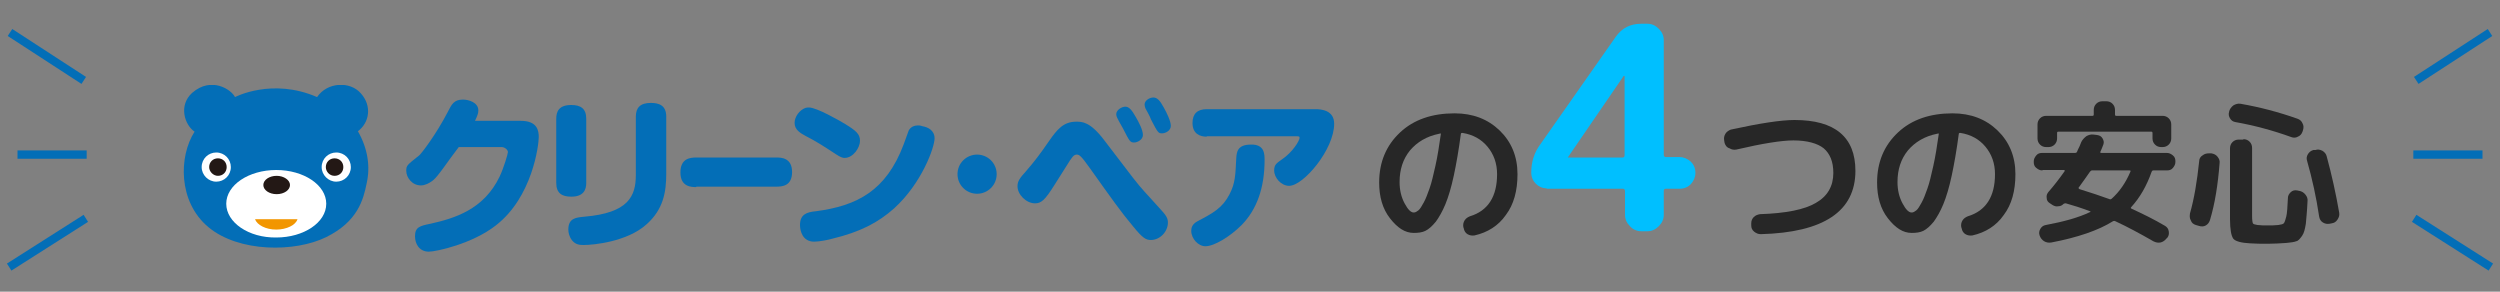 <?xml version="1.0" encoding="utf-8"?>
<!-- Generator: Adobe Illustrator 26.0.1, SVG Export Plug-In . SVG Version: 6.00 Build 0)  -->
<svg version="1.1" id="レイヤー_1" xmlns="http://www.w3.org/2000/svg" xmlns:xlink="http://www.w3.org/1999/xlink" x="0px"
	 y="0px" viewBox="0 0 600 70" style="enable-background:new 0 0 600 70;" xml:space="preserve">
<rect x="0" y="0" width="600" height="70" fill="#808080" stroke="none"/>
<style type="text/css">
	.st0{fill:#272727;}
	.st1{fill:#00BFFF;}
	.st2{fill:none;stroke:#036EB7;stroke-width:2;stroke-miterlimit:10;}
	.st3{clip-path:url(#SVGID_00000164491402853985128570000017016340033892737665_);fill:#036EB7;}
	.st4{clip-path:url(#SVGID_00000164491402853985128570000017016340033892737665_);fill:#FFFFFF;}
	.st5{clip-path:url(#SVGID_00000164491402853985128570000017016340033892737665_);fill:#231815;}
	.st6{clip-path:url(#SVGID_00000164491402853985128570000017016340033892737665_);fill:#F29600;}
</style>
<g>
	<g>
		<path class="st0" d="M339.3,55.9c-2.1,0-3.9-1.2-5.7-3.5s-2.6-5.2-2.6-8.6c0-4.9,1.7-8.9,5-12s7.7-4.6,13.1-4.6
			c4.4,0,8,1.4,10.8,4.1s4.3,6.2,4.3,10.5c0,4-0.9,7.3-2.8,9.8c-1.8,2.6-4.4,4.2-7.5,4.9c-0.6,0.1-1.2,0-1.7-0.3s-0.8-0.8-0.9-1.4
			l-0.1-0.3c-0.1-0.6,0-1.1,0.3-1.6c0.3-0.5,0.8-0.8,1.3-1c4.3-1.3,6.5-4.7,6.5-10.1c0-2.6-0.8-4.8-2.3-6.6c-1.5-1.8-3.5-2.9-6-3.3
			c-0.2,0-0.4,0-0.4,0.3c-0.5,3.8-1.1,7.2-1.7,10c-0.6,2.8-1.3,5.1-2,6.8c-0.7,1.7-1.5,3.1-2.3,4.2c-0.9,1.1-1.7,1.8-2.5,2.2
			S340.3,55.9,339.3,55.9z M345.4,32.1c-3,0.6-5.3,2-7,4c-1.7,2.1-2.5,4.6-2.5,7.6c0,1.9,0.4,3.6,1.2,5.1c0.8,1.5,1.5,2.2,2.2,2.2
			c0.4,0,0.7-0.2,1.1-0.5c0.4-0.3,0.8-1,1.3-1.9s0.9-2,1.4-3.4s0.9-3.2,1.4-5.4s0.9-4.8,1.3-7.6c0-0.1,0-0.1-0.1-0.2
			C345.5,32.1,345.4,32.1,345.4,32.1z"/>
		<path class="st1" d="M371.2,45.2c-1,0-1.9-0.4-2.6-1.1c-0.7-0.7-1.1-1.6-1.1-2.7c0-2.5,0.7-4.8,2.2-6.8l18.1-25.8
			c1.5-2.1,3.5-3.1,6.1-3.1h1.5c1,0,1.9,0.4,2.7,1.2c0.8,0.8,1.2,1.7,1.2,2.7v27.5c0,0.4,0.2,0.6,0.5,0.6h3.3c1,0,1.9,0.4,2.7,1.1
			c0.7,0.7,1.1,1.6,1.1,2.7c0,1-0.4,1.9-1.1,2.7c-0.7,0.7-1.6,1.1-2.7,1.1h-3.3c-0.4,0-0.5,0.2-0.5,0.6v5.7c0,1-0.4,1.9-1.2,2.7
			c-0.8,0.8-1.7,1.2-2.7,1.2h-1.5c-1,0-2-0.4-2.7-1.2c-0.8-0.8-1.2-1.7-1.2-2.7v-5.7c0-0.4-0.2-0.6-0.5-0.6H371.2z M376.4,37.6
			C376.4,37.6,376.4,37.6,376.4,37.6c-0.1,0.1-0.1,0.1-0.1,0.1c0,0,0,0.1,0.1,0.1h13c0.4,0,0.5-0.2,0.5-0.6V18.3c0,0,0-0.1-0.1-0.1
			h-0.1L376.4,37.6z"/>
		<path class="st0" d="M413.9,34.3l-0.1-0.6c-0.1-0.6,0-1.1,0.3-1.6s0.8-0.8,1.3-1c6.9-1.5,12-2.3,15.3-2.3
			c9.7,0,14.6,4.1,14.6,12.2c0,9.7-7.6,14.8-22.7,15.2c-0.6,0-1.1-0.2-1.6-0.6s-0.7-0.9-0.7-1.5l0-0.5c0-0.6,0.2-1.1,0.6-1.5
			c0.4-0.4,0.9-0.6,1.5-0.7c6.2-0.2,10.7-1.1,13.4-2.7c2.8-1.6,4.2-4,4.2-7.2c0-2.7-0.8-4.6-2.3-5.9c-1.5-1.2-4-1.9-7.3-1.9
			c-2.7,0-7.3,0.7-13.7,2.2c-0.6,0.1-1.1,0-1.6-0.3C414.4,35.4,414.1,34.9,413.9,34.3z"/>
		<path class="st0" d="M458.8,55.9c-2.1,0-3.9-1.2-5.7-3.5s-2.6-5.2-2.6-8.6c0-4.9,1.7-8.9,5-12s7.7-4.6,13.1-4.6
			c4.4,0,8,1.4,10.8,4.1s4.3,6.2,4.3,10.5c0,4-0.9,7.3-2.8,9.8c-1.8,2.6-4.4,4.2-7.5,4.9c-0.6,0.1-1.2,0-1.7-0.3s-0.8-0.8-0.9-1.4
			l-0.1-0.3c-0.1-0.6,0-1.1,0.3-1.6c0.3-0.5,0.8-0.8,1.3-1c4.3-1.3,6.5-4.7,6.5-10.1c0-2.6-0.8-4.8-2.3-6.6c-1.5-1.8-3.5-2.9-6-3.3
			c-0.2,0-0.4,0-0.4,0.3c-0.5,3.8-1.1,7.2-1.7,10c-0.6,2.8-1.3,5.1-2,6.8c-0.7,1.7-1.5,3.1-2.3,4.2c-0.9,1.1-1.7,1.8-2.5,2.2
			S459.8,55.9,458.8,55.9z M464.9,32.1c-3,0.6-5.3,2-7,4c-1.7,2.1-2.5,4.6-2.5,7.6c0,1.9,0.4,3.6,1.2,5.1c0.8,1.5,1.5,2.2,2.2,2.2
			c0.4,0,0.7-0.2,1.1-0.5c0.4-0.3,0.8-1,1.3-1.9s0.9-2,1.4-3.4s0.9-3.2,1.4-5.4s0.9-4.8,1.3-7.6c0-0.1,0-0.1-0.1-0.2
			C465,32.1,465,32.1,464.9,32.1z"/>
		<path class="st0" d="M490.2,40.9c-0.6,0-1-0.2-1.5-0.6s-0.6-0.9-0.6-1.5c0-0.6,0.2-1,0.6-1.5s0.9-0.6,1.5-0.6h7.8
			c0.3,0,0.4-0.1,0.5-0.3c0.1-0.3,0.3-0.7,0.6-1.3c0.2-0.6,0.4-0.9,0.4-1c0.3-0.6,0.7-1,1.2-1.4c0.5-0.3,1.1-0.5,1.8-0.4l0.8,0.1
			c0.6,0.1,1,0.3,1.3,0.8c0.3,0.5,0.4,1,0.2,1.5c-0.3,0.8-0.5,1.3-0.7,1.7c-0.1,0.2,0,0.3,0.2,0.3H520c0.6,0,1,0.2,1.5,0.6
			s0.6,0.9,0.6,1.5c0,0.6-0.2,1-0.6,1.5s-0.9,0.6-1.5,0.6h-3.2c-0.2,0-0.3,0.1-0.4,0.3c-1.2,3.4-2.8,6.2-4.9,8.5
			c-0.2,0.2-0.1,0.3,0.1,0.4c2.6,1.2,5.3,2.5,8,4.1c0.5,0.3,0.8,0.7,0.9,1.3s0,1.1-0.3,1.5l-0.3,0.3c-0.4,0.5-0.9,0.8-1.4,0.9
			c-0.6,0.1-1.1,0-1.7-0.3c-3.3-1.9-6.3-3.5-9.1-4.8c-0.2-0.1-0.4-0.1-0.6,0c-3.5,2.2-8.5,3.9-14.8,5.1c-0.6,0.1-1.2,0-1.7-0.3
			c-0.5-0.3-0.9-0.8-1.1-1.4c-0.2-0.6-0.1-1.1,0.2-1.6c0.3-0.5,0.7-0.8,1.3-0.9c4.3-0.8,7.9-1.8,10.6-3.1c0.1,0,0.1-0.1,0.1-0.1
			c0-0.1,0-0.1-0.1-0.1c-2.1-0.8-4-1.4-5.8-1.9c-0.2,0-0.3,0-0.5,0.1c-0.4,0.4-0.8,0.6-1.3,0.6c-0.5,0.1-0.9,0-1.4-0.3l-0.6-0.4
			c-0.5-0.3-0.8-0.7-0.8-1.3c-0.1-0.6,0.1-1,0.4-1.4c1.4-1.6,2.7-3.3,3.9-5c0-0.1,0.1-0.1,0-0.2c0-0.1-0.1-0.1-0.2-0.1H490.2z
			 M518.7,35.3c-0.6,0-1.1-0.2-1.5-0.6c-0.4-0.4-0.6-0.9-0.6-1.5v-1.3c0-0.2-0.1-0.3-0.3-0.3H494c-0.2,0-0.3,0.1-0.3,0.3v1.3
			c0,0.6-0.2,1.1-0.6,1.5c-0.4,0.4-0.9,0.6-1.5,0.6h-0.5c-0.6,0-1.1-0.2-1.5-0.6c-0.4-0.4-0.6-0.9-0.6-1.5v-3.3
			c0-0.6,0.2-1.1,0.6-1.5s0.9-0.6,1.5-0.6h11.1c0.2,0,0.3-0.1,0.3-0.3v-1.1c0-0.6,0.2-1.1,0.6-1.5c0.4-0.4,0.9-0.6,1.5-0.6h0.9
			c0.6,0,1.1,0.2,1.5,0.6c0.4,0.4,0.6,0.9,0.6,1.5v1.1c0,0.2,0.1,0.3,0.3,0.3h11.1c0.6,0,1.1,0.2,1.5,0.6s0.6,0.9,0.6,1.5v3.3
			c0,0.6-0.2,1.1-0.6,1.5c-0.4,0.4-0.9,0.6-1.5,0.6H518.7z M498.9,45c-0.1,0.1-0.1,0.1,0,0.2c0,0.1,0.1,0.1,0.2,0.2
			c2.6,0.8,5,1.6,7.2,2.4c0.2,0.1,0.4,0,0.5-0.1c1.9-1.7,3.4-3.9,4.5-6.5c0.1-0.2,0-0.3-0.2-0.3h-9c-0.2,0-0.3,0.1-0.5,0.3
			C500.9,42.2,500,43.5,498.9,45z"/>
		<path class="st0" d="M527,54c-0.6-0.2-1-0.5-1.2-1.1c-0.3-0.5-0.3-1.1-0.2-1.7c1-3.5,1.7-7.7,2.2-12.5c0-0.6,0.3-1.1,0.8-1.4
			c0.5-0.4,1-0.5,1.6-0.5l0.5,0c0.6,0.1,1.1,0.3,1.5,0.8s0.6,1,0.5,1.6c-0.4,5.1-1.1,9.6-2.3,13.6c-0.2,0.6-0.5,1-1,1.3
			c-0.5,0.3-1.1,0.3-1.7,0.1L527,54z M536.5,29.3c-0.6-0.1-1-0.4-1.3-0.9c-0.3-0.5-0.4-1-0.2-1.6l0-0.1c0.2-0.6,0.5-1,1-1.4
			c0.5-0.3,1.1-0.5,1.7-0.4c4.6,0.8,9.2,2,13.7,3.6c0.6,0.2,1,0.6,1.2,1.1c0.3,0.5,0.3,1.1,0.1,1.7l-0.1,0.3c-0.2,0.6-0.6,1-1.1,1.2
			c-0.5,0.3-1.1,0.3-1.6,0.1C545.5,31.3,541,30.1,536.5,29.3z M538.4,33.4c0.6,0,1.1,0.2,1.5,0.6s0.6,0.9,0.6,1.5v16.3
			c0,1,0.1,1.6,0.2,1.8c0.1,0.2,0.5,0.3,1.1,0.4c0.8,0.1,1.6,0.1,2.5,0.1c0.8,0,1.6,0,2.5-0.1c0.7-0.1,1.1-0.2,1.3-0.4
			c0.2-0.2,0.4-0.8,0.6-1.6c0.2-0.8,0.3-2.3,0.4-4.5c0-0.6,0.3-1,0.7-1.4c0.4-0.4,1-0.5,1.5-0.4l0.5,0.1c0.6,0.1,1.1,0.4,1.5,0.9
			s0.6,1,0.5,1.7c-0.1,2.3-0.3,4.1-0.4,5.3c-0.2,1.2-0.4,2.2-0.9,2.9s-0.9,1.2-1.4,1.3c-0.5,0.2-1.3,0.3-2.3,0.4
			c-1.5,0.1-3,0.2-4.4,0.2c-1.7,0-3.2,0-4.4-0.1c-2.1-0.1-3.5-0.5-4-1.1c-0.5-0.7-0.8-2.2-0.8-4.7V35.6c0-0.6,0.2-1.1,0.6-1.5
			s0.9-0.6,1.5-0.6H538.4z M555.7,36c0.6-0.2,1.1-0.1,1.7,0.2c0.5,0.3,0.9,0.8,1,1.3c1.2,4.4,2.2,8.9,3,13.5c0.1,0.6,0,1.1-0.4,1.7
			s-0.8,0.8-1.4,0.9l-0.5,0.1c-0.6,0.1-1.1,0-1.6-0.3s-0.8-0.8-0.9-1.4c-0.7-4.7-1.7-9.2-2.9-13.4c-0.2-0.6-0.1-1.1,0.2-1.6
			s0.7-0.8,1.3-1L555.7,36z"/>
	</g>
	<g>
		<line class="st2" x1="20.1" y1="19.3" x2="2.4" y2="7.8"/>
		<line class="st2" x1="20.6" y1="52.4" x2="2.2" y2="64.1"/>
		<line class="st2" x1="20.8" y1="37.1" x2="4.2" y2="37.1"/>
	</g>
	<g>
		<line class="st2" x1="579.9" y1="19.3" x2="597.6" y2="7.8"/>
		<line class="st2" x1="579.4" y1="52.4" x2="597.8" y2="64.1"/>
		<line class="st2" x1="579.2" y1="37.1" x2="595.8" y2="37.1"/>
	</g>
	<g>
		<defs>
			<rect id="SVGID_1_" x="44.1" y="20.4" width="276.1" height="40"/>
		</defs>
		<clipPath id="SVGID_00000008107075735955925120000005280274109046353576_">
			<use xlink:href="#SVGID_1_"  style="overflow:visible;"/>
		</clipPath>
		<path style="clip-path:url(#SVGID_00000008107075735955925120000005280274109046353576_);fill:#036EB7;" d="M125,29
			c4,0,4.3,2.4,4.3,3.9c0,1.9-1.5,14.4-10.3,21.2c-5.6,4.4-14.3,6.3-16.1,6.3c-2.2,0-3.3-1.8-3.3-3.7c0-2.2,1.2-2.5,3.7-3
			c5.8-1.3,12.8-3.4,16.6-11.3c1-2.1,2-5.5,2-5.9c0-0.5-0.7-1.2-1.5-1.2h-10.3c-2.5,3.2-4.9,7-6.2,8c-0.9,0.7-1.9,1.2-2.9,1.2
			c-2.1,0-3.5-1.9-3.5-3.5c0-1.3,0.2-1.4,3.1-3.7c0.5-0.4,4-4.9,6.9-10.5c0.9-1.8,1.5-2.9,3.6-2.9c1.4,0,3.7,0.7,3.7,2.6
			c0,0.7-0.2,1.2-0.8,2.5H125z"/>
		<path style="clip-path:url(#SVGID_00000008107075735955925120000005280274109046353576_);fill:#036EB7;" d="M140.7,43.9
			c0,1.6-0.6,3.3-3.6,3.3c-2.2,0-3.6-0.8-3.6-3.3V28.5c0-1.7,0.6-3.3,3.6-3.3c2.2,0,3.6,0.8,3.6,3.3V43.9z M159.9,41.7
			c0,4.4-0.7,8.6-4.8,12.2c-4.6,4.1-12.6,4.9-15,4.9c-0.8,0-1.9,0-2.8-1.1c-0.7-0.9-0.9-1.9-0.9-2.6c0-2.8,1.9-2.9,3.9-3.1
			c10.5-0.9,12.3-4.9,12.3-10V28c0-2.2,1.1-3.3,3.6-3.3c2,0,3.7,0.6,3.7,3.3V41.7z"/>
		<path style="clip-path:url(#SVGID_00000008107075735955925120000005280274109046353576_);fill:#036EB7;" d="M167.1,44.9
			c-1.1,0-3.8,0-3.8-3.5c0-3.3,2.2-3.6,3.8-3.6h19.2c1.1,0,3.8,0,3.8,3.5c0,3.3-2.3,3.5-3.8,3.5H167.1z"/>
		<path style="clip-path:url(#SVGID_00000008107075735955925120000005280274109046353576_);fill:#036EB7;" d="M194.2,25.8
			c1.8,0,7.4,3.2,8.7,4c2.6,1.6,3.5,2.4,3.5,4c0,1.6-1.6,4.1-3.7,4.1c-0.4,0-0.9-0.1-2.1-0.9c-3.2-2.1-4.6-3-7.3-4.4
			c-1.1-0.6-2.6-1.4-2.6-3.1c0-1.5,1.2-3.1,2.6-3.6C193.6,25.8,193.9,25.8,194.2,25.8 M224.3,33.2c0,2.1-3,10.7-9.7,16.8
			c-3.8,3.4-8.2,5.7-14.9,7.3c-0.6,0.2-3,0.7-4.3,0.7c-2.8,0-3.4-2.6-3.4-4c0-2.6,1.7-3.1,3.8-3.3c9.9-1.3,16.9-4.9,21.1-16.1
			c0.2-0.5,1-2.8,1.2-3.3c0.5-0.9,1.4-1.2,2.2-1.2c0.2,0,0.6,0,1.1,0.2C222.7,30.5,224.3,31.3,224.3,33.2"/>
		<path style="clip-path:url(#SVGID_00000008107075735955925120000005280274109046353576_);fill:#036EB7;" d="M239.2,41.8
			c0,2.6-2.1,4.7-4.7,4.7c-2.6,0-4.7-2.1-4.7-4.7c0-2.7,2.2-4.7,4.7-4.7S239.2,39.1,239.2,41.8"/>
		<path style="clip-path:url(#SVGID_00000008107075735955925120000005280274109046353576_);fill:#036EB7;" d="M278.5,50.2
			c1.4,1.5,1.8,2.2,1.8,3.2c0,2.2-1.9,4.2-4.1,4.2c-1.2,0-2-0.5-4.2-3.2c-2.8-3.3-5.2-6.7-10.4-14c-2.2-3.1-2.6-3.3-3.2-3.3
			c-0.7,0-1.2,0.7-2.3,2.5l-3.1,4.9c-2.2,3.5-3.1,4.3-4.6,4.3c-2.1,0-4.2-2.1-4.2-4.1c0-1.3,0.6-2,2.2-3.8c1.9-2.2,3.2-3.9,5.4-7.1
			c1.9-2.7,3.4-4.6,6.5-4.6c1.4,0,3.3,0,6.6,4.3c7.3,9.6,8,10.5,9.7,12.4L278.5,50.2z M268.3,28.6c-0.3-0.5-0.4-0.9-0.4-1.2
			c0-1,1.3-1.8,2.2-1.8c0.8,0,1.5,0.7,2.5,2.5c0.7,1.2,1.7,3.1,1.7,4.3c0,1.1-1.3,1.8-2.1,1.8c-1,0-1.1-0.3-2.7-3.4
			C269.3,30.4,268.4,28.9,268.3,28.6 M274.9,26c-0.1-0.3-0.2-0.6-0.2-0.9c0-1,1.2-1.7,2.1-1.7c0.9,0,1.6,0.7,2.5,2.4
			c0.7,1.2,1.7,3.3,1.7,4.4c0,1.1-1.2,1.8-2.1,1.8c-0.9,0-1-0.1-2.7-3.4C276.1,28.1,275.1,26.4,274.9,26"/>
		<path style="clip-path:url(#SVGID_00000008107075735955925120000005280274109046353576_);fill:#036EB7;" d="M289.6,32.8
			c-1.5,0-3.4-0.6-3.4-3.3c0-2.2,1.2-3.3,3.4-3.3h26.1c1.3,0,4.5,0.2,4.5,3.5c0,6.2-7.4,14.9-10.8,14.9c-1.9,0-3.6-1.9-3.6-3.7
			c0-1.3,0.5-1.7,1.8-2.6c2.7-1.8,4.3-4.6,4.3-5.2c0-0.4-0.2-0.4-1-0.4H289.6z M303.5,38.4c0,6.6-1.8,11.8-5.5,15.6
			c-2.8,2.8-6.6,5.1-8.7,5.1c-1.7,0-3.4-1.8-3.4-3.7c0-0.7,0.2-1.6,1.5-2.3c3.8-2,6-3.2,7.7-6.5c1.4-2.7,1.4-4.7,1.6-8.6
			c0.1-1.4,0.2-3.3,3.5-3.3C303.5,34.6,303.5,37,303.5,38.4"/>
		<path style="clip-path:url(#SVGID_00000008107075735955925120000005280274109046353576_);fill:#036EB7;" d="M46.7,31.6
			c-2.4-1.6-3.9-6.3-0.6-9.3c4.7-4.1,9.5-0.7,10.3,1c0,0,8.9-4.7,19.7,0c2.4-3.6,7.9-3.9,10.5-0.9c2.7,3,2.1,7-0.7,9.1
			c2.4,4.2,3,8.5,2.1,12.5c-0.8,4-2.2,9.2-9.7,12.9s-21,3.7-28.3-2.4S42.9,37.5,46.7,31.6"/>
		<path style="clip-path:url(#SVGID_00000008107075735955925120000005280274109046353576_);fill:#FFFFFF;" d="M77.2,40.1
			c0-2,1.6-3.5,3.5-3.5c2,0,3.5,1.6,3.5,3.5c0,2-1.6,3.5-3.5,3.5C78.8,43.6,77.2,42,77.2,40.1"/>
		<path style="clip-path:url(#SVGID_00000008107075735955925120000005280274109046353576_);fill:#FFFFFF;" d="M48.4,40.1
			c0-2,1.6-3.5,3.5-3.5c2,0,3.5,1.6,3.5,3.5c0,2-1.6,3.5-3.5,3.5C50,43.6,48.4,42,48.4,40.1"/>
		<path style="clip-path:url(#SVGID_00000008107075735955925120000005280274109046353576_);fill:#231815;" d="M50.2,40.1
			c0-1.2,0.9-2.1,2.1-2.1c1.2,0,2.1,0.9,2.1,2.1s-0.9,2.1-2.1,2.1C51.2,42.2,50.2,41.2,50.2,40.1"/>
		<path style="clip-path:url(#SVGID_00000008107075735955925120000005280274109046353576_);fill:#231815;" d="M78.2,40.1
			c0-1.2,0.9-2.1,2.1-2.1c1.2,0,2.1,0.9,2.1,2.1s-0.9,2.1-2.1,2.1C79.1,42.2,78.2,41.2,78.2,40.1"/>
		<path style="clip-path:url(#SVGID_00000008107075735955925120000005280274109046353576_);fill:#FFFFFF;" d="M54.3,48.9
			c0-4.5,5.4-8.1,12-8.1c6.6,0,12,3.6,12,8.1s-5.4,8.1-12,8.1C59.7,57.1,54.3,53.4,54.3,48.9"/>
		<path style="clip-path:url(#SVGID_00000008107075735955925120000005280274109046353576_);fill:#F29600;" d="M61.2,52.6
			c0.5,1.4,2.6,2.5,5.1,2.5c2.5,0,4.7-1.1,5.1-2.5H61.2z"/>
		<path style="clip-path:url(#SVGID_00000008107075735955925120000005280274109046353576_);fill:#231815;" d="M63.2,44.4
			c0-1.2,1.4-2.2,3.2-2.2c1.7,0,3.2,1,3.2,2.2s-1.4,2.2-3.2,2.2C64.6,46.6,63.2,45.6,63.2,44.4"/>
	</g>
</g>
<g>
</g>
<g>
</g>
<g>
</g>
<g>
</g>
<g>
</g>
<g>
</g>
<g>
</g>
<g>
</g>
<g>
</g>
<g>
</g>
<g>
</g>
<g>
</g>
<g>
</g>
<g>
</g>
<g>
</g>
</svg>

